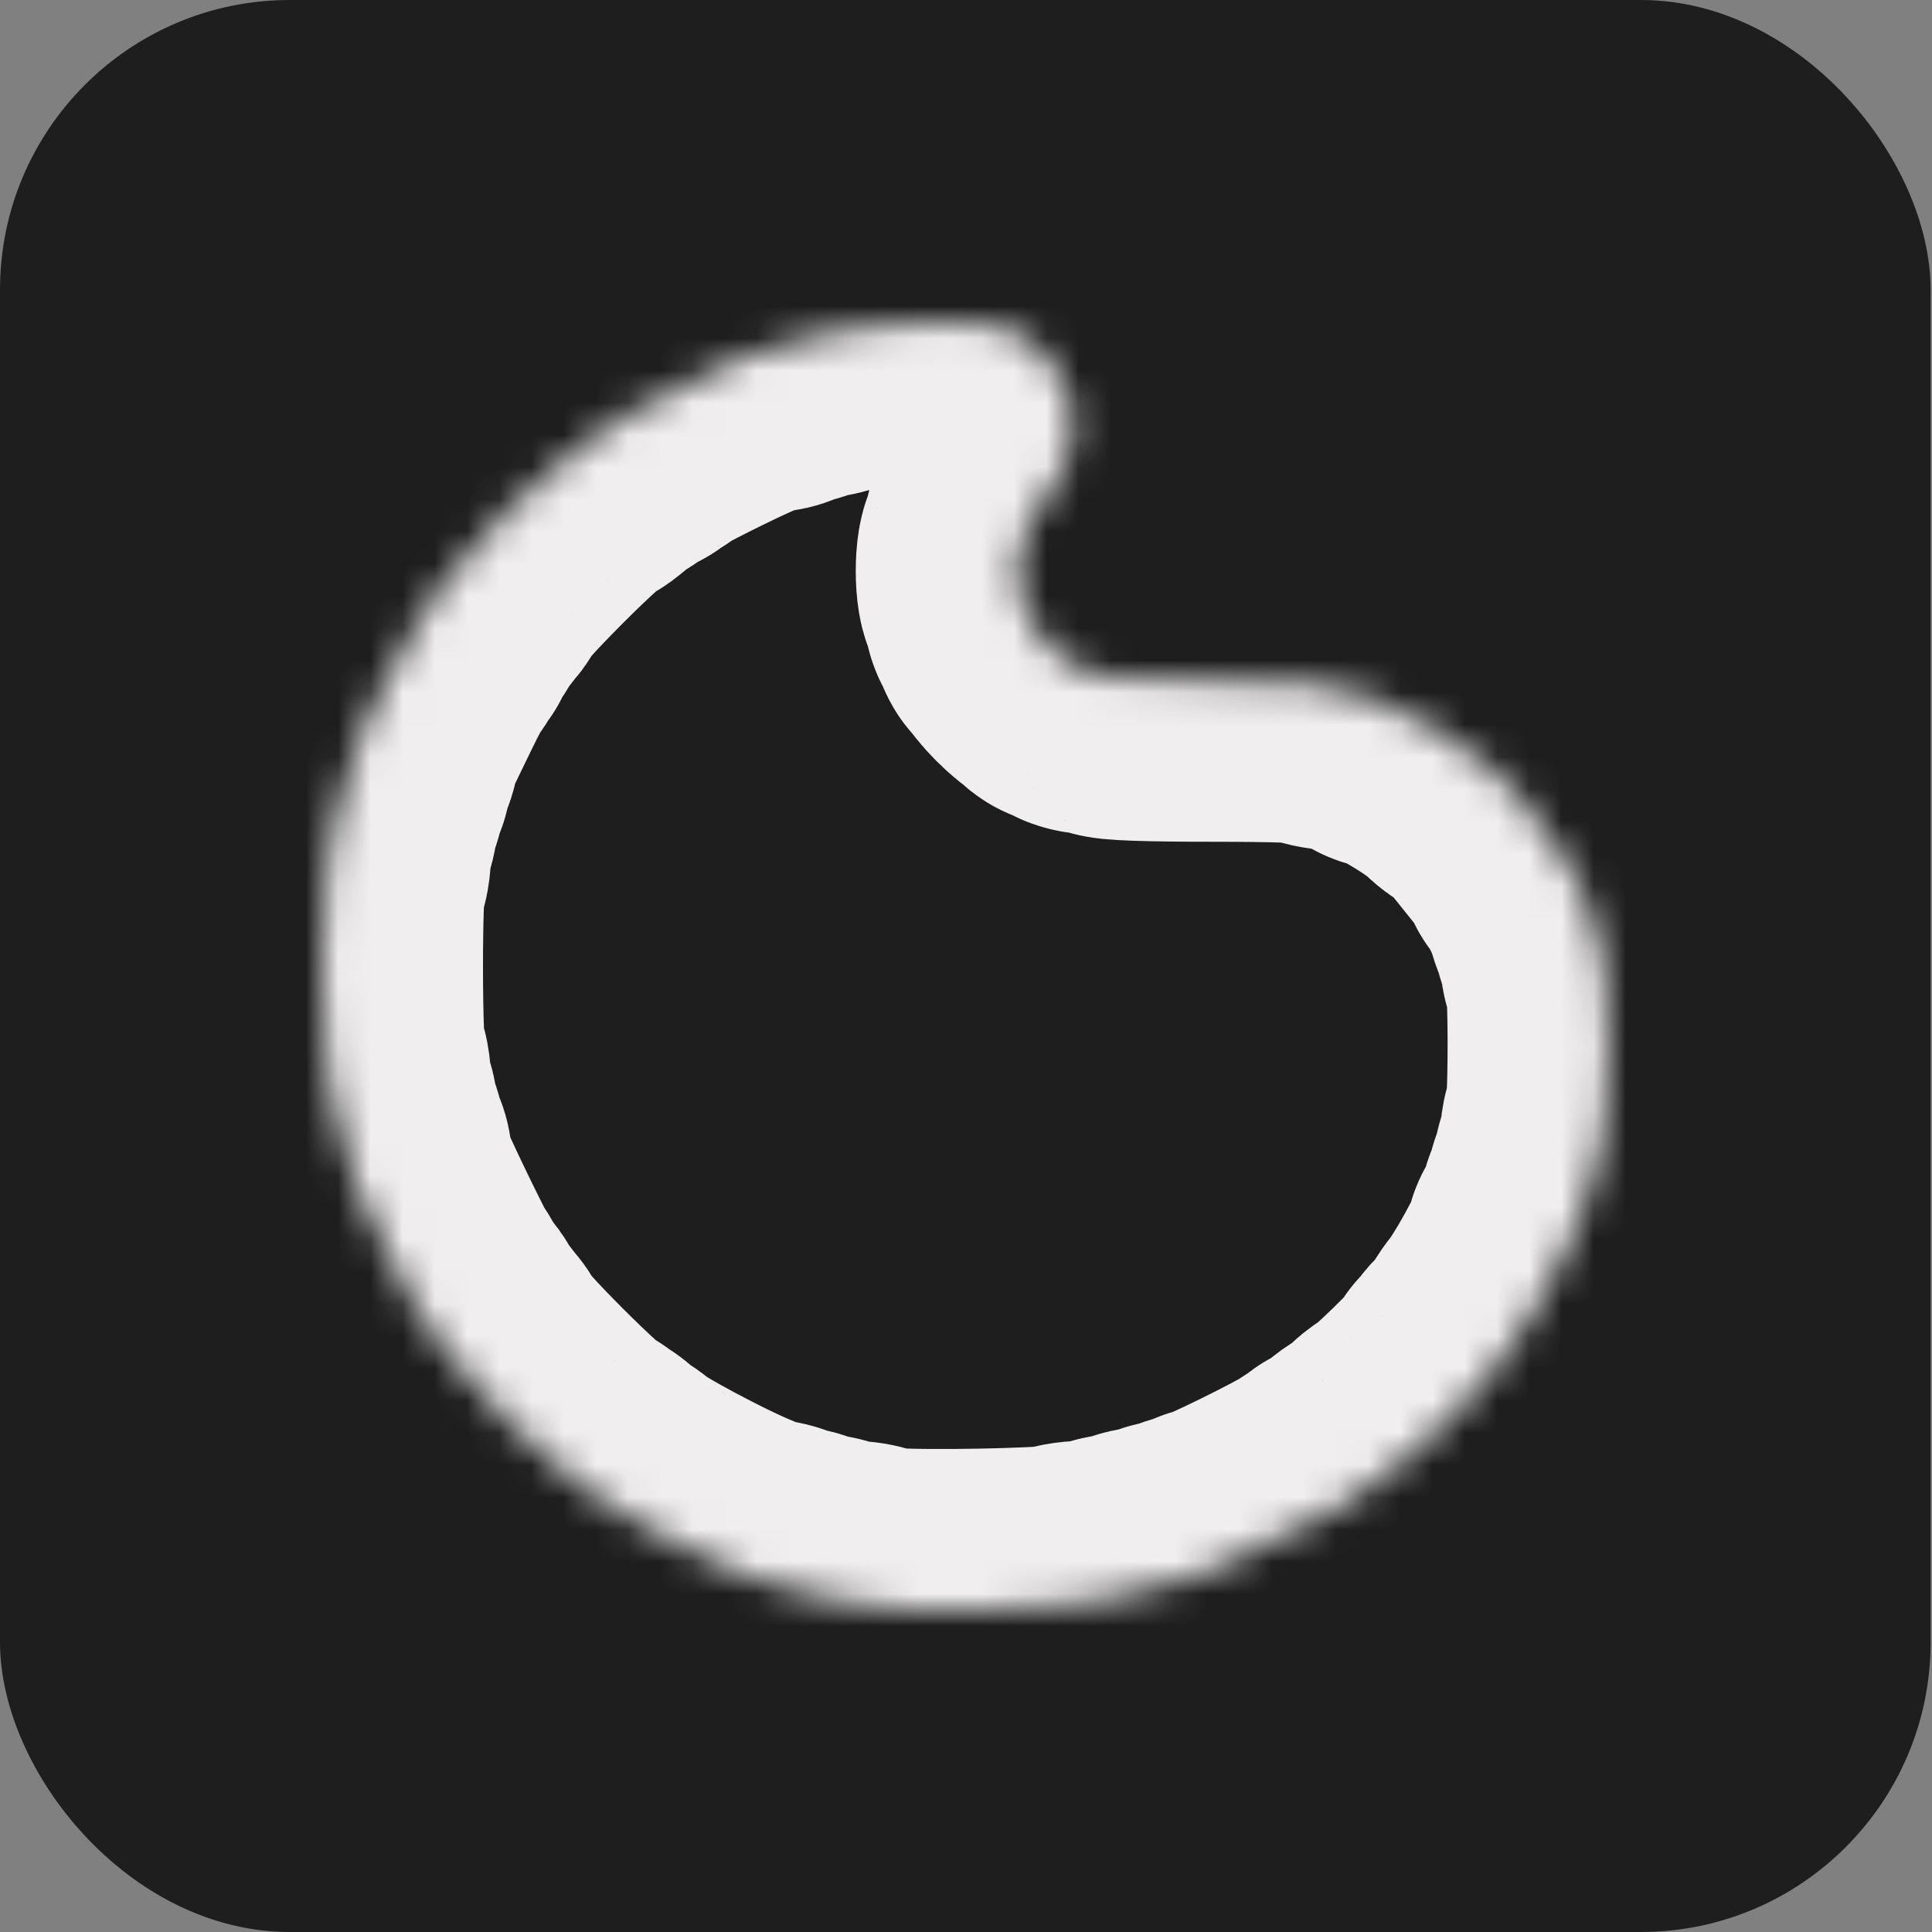 <svg width="60" height="60" viewBox="0 0 60 60" fill="none" xmlns="http://www.w3.org/2000/svg">
<rect x="0" y="0" width="60" height="60" fill="#808080" stroke="none"/>
<rect width="59.957" height="60" rx="9" fill="#1E1E1E"/>
<mask id="path-2-inside-1_237_627" fill="white">
<path d="M26.851 49.843C26.851 49.903 27.389 49.965 28.087 49.986C29.892 50.038 33.164 49.939 33.207 49.83C33.227 49.779 33.536 49.737 33.893 49.737C34.254 49.737 34.544 49.688 34.544 49.627C34.544 49.566 34.742 49.517 34.983 49.517C35.225 49.517 35.423 49.467 35.423 49.407C35.423 49.346 35.621 49.297 35.862 49.297C36.104 49.297 36.302 49.247 36.302 49.187C36.302 49.126 36.447 49.077 36.625 49.077C36.803 49.077 36.979 49.027 37.016 48.967C37.054 48.906 37.202 48.857 37.346 48.857C37.49 48.857 37.638 48.807 37.676 48.747C37.713 48.686 37.812 48.637 37.897 48.637C38.094 48.637 40.784 47.317 41.221 47.006C41.406 46.874 41.61 46.767 41.676 46.767C41.743 46.767 41.797 46.718 41.797 46.657C41.797 46.597 41.864 46.547 41.945 46.547C42.027 46.547 42.249 46.399 42.439 46.217C42.629 46.036 42.839 45.887 42.906 45.887C42.973 45.887 43.166 45.739 43.335 45.557C43.505 45.376 43.676 45.227 43.716 45.227C43.874 45.227 45.863 43.298 45.863 43.145C45.863 43.081 45.913 43.028 45.973 43.028C46.033 43.028 46.083 42.974 46.083 42.907C46.083 42.841 46.223 42.655 46.394 42.495C46.566 42.334 46.77 42.082 46.849 41.935C46.927 41.788 47.037 41.614 47.091 41.55C47.536 41.029 48.61 39.081 48.61 38.797C48.61 38.704 48.66 38.629 48.72 38.629C48.781 38.629 48.83 38.53 48.83 38.409C48.83 38.288 48.88 38.189 48.94 38.189C49.001 38.189 49.05 38.04 49.05 37.859C49.05 37.677 49.099 37.529 49.16 37.529C49.22 37.529 49.27 37.38 49.27 37.199C49.27 37.017 49.319 36.869 49.38 36.869C49.44 36.869 49.49 36.696 49.49 36.484C49.49 36.272 49.539 36.099 49.599 36.099C49.66 36.099 49.709 35.856 49.709 35.558C49.709 35.261 49.762 35 49.826 34.979C49.995 34.922 50.002 30.13 49.834 30.073C49.765 30.051 49.709 29.814 49.709 29.546C49.709 29.279 49.66 29.061 49.599 29.061C49.539 29.061 49.49 28.912 49.49 28.731C49.49 28.549 49.44 28.401 49.38 28.401C49.319 28.401 49.27 28.252 49.27 28.071C49.27 27.889 49.22 27.741 49.16 27.741C49.099 27.741 49.05 27.642 49.05 27.521C49.05 27.4 49.01 27.301 48.961 27.301C48.911 27.301 48.803 27.128 48.72 26.916C48.637 26.704 48.529 26.531 48.48 26.531C48.431 26.531 48.391 26.467 48.391 26.388C48.391 26.267 48.164 25.96 47.133 24.683C46.822 24.298 46.284 23.782 46.194 23.782C46.138 23.782 45.979 23.67 45.84 23.533C45.318 23.017 43.634 22.022 43.285 22.022C43.192 22.022 43.116 21.972 43.116 21.912C43.116 21.851 43.017 21.802 42.896 21.802C42.775 21.802 42.676 21.758 42.676 21.704C42.676 21.608 42.309 21.521 41.385 21.401C41.128 21.367 40.918 21.295 40.918 21.241C40.918 21.185 39.544 21.142 37.731 21.142C35.679 21.142 34.544 21.103 34.544 21.032C34.544 20.972 34.346 20.922 34.104 20.922C33.862 20.922 33.664 20.873 33.664 20.812C33.664 20.752 33.566 20.702 33.445 20.702C33.324 20.702 33.225 20.653 33.225 20.592C33.225 20.532 33.174 20.482 33.111 20.482C32.964 20.482 32.236 19.754 32.236 19.606C32.236 19.544 32.186 19.492 32.126 19.492C32.066 19.492 32.016 19.393 32.016 19.272C32.016 19.151 31.967 19.052 31.906 19.052C31.846 19.052 31.796 18.904 31.796 18.723C31.796 18.541 31.747 18.393 31.686 18.393C31.625 18.393 31.576 18.099 31.576 17.733C31.576 17.366 31.625 17.073 31.686 17.073C31.747 17.073 31.796 16.924 31.796 16.743C31.796 16.561 31.846 16.413 31.906 16.413C31.967 16.413 32.016 16.314 32.016 16.193C32.016 16.072 32.066 15.973 32.126 15.973C32.186 15.973 32.236 15.899 32.236 15.808C32.236 15.717 32.273 15.643 32.318 15.643C32.45 15.643 32.973 14.754 33.16 14.213C33.255 13.941 33.332 13.486 33.333 13.201C33.335 12.711 33.291 12.547 32.933 11.719C32.742 11.276 31.979 10.474 31.75 10.474C31.654 10.474 31.576 10.425 31.576 10.364C31.576 10.304 31.482 10.254 31.366 10.254C31.25 10.254 31.135 10.192 31.109 10.117C31.052 9.944 27.037 9.971 26.979 10.145C26.959 10.205 26.65 10.254 26.292 10.254C25.932 10.254 25.642 10.303 25.642 10.364C25.642 10.425 25.444 10.474 25.203 10.474C24.961 10.474 24.763 10.524 24.763 10.584C24.763 10.645 24.614 10.694 24.433 10.694C24.252 10.694 24.104 10.743 24.104 10.804C24.104 10.864 23.954 10.914 23.772 10.914C23.59 10.914 23.355 10.958 23.25 11.011C23.145 11.065 22.936 11.156 22.785 11.215C22.164 11.456 19.87 12.604 19.836 12.691C19.816 12.742 19.729 12.784 19.644 12.784C19.558 12.784 19.488 12.833 19.488 12.894C19.488 12.954 19.423 13.004 19.344 13.004C19.264 13.004 19.093 13.103 18.964 13.223C18.834 13.345 18.684 13.444 18.63 13.444C18.576 13.444 18.376 13.592 18.186 13.773C17.997 13.955 17.794 14.103 17.735 14.103C17.453 14.103 14.103 17.454 14.103 17.737C14.103 17.795 14.053 17.843 13.993 17.843C13.933 17.843 13.883 17.906 13.883 17.983C13.883 18.061 13.784 18.195 13.663 18.283C13.542 18.37 13.444 18.506 13.444 18.587C13.444 18.666 13.345 18.838 13.224 18.968C13.103 19.098 13.004 19.269 13.004 19.348C13.004 19.427 12.954 19.492 12.894 19.492C12.834 19.492 12.784 19.562 12.784 19.648C12.784 19.734 12.742 19.82 12.691 19.841C12.64 19.861 12.312 20.471 11.962 21.197C11.613 21.923 11.284 22.603 11.231 22.708C11.179 22.813 11.136 22.998 11.136 23.12C11.136 23.242 11.086 23.342 11.026 23.342C10.965 23.342 10.916 23.515 10.916 23.727C10.916 23.938 10.866 24.111 10.806 24.111C10.746 24.111 10.696 24.26 10.696 24.441C10.696 24.623 10.647 24.771 10.586 24.771C10.526 24.771 10.476 24.969 10.476 25.211C10.476 25.453 10.427 25.651 10.366 25.651C10.306 25.651 10.257 25.941 10.257 26.302C10.257 26.693 10.206 26.969 10.131 26.995C9.954 27.053 9.957 33.048 10.134 33.107C10.204 33.13 10.257 33.403 10.257 33.744C10.257 34.071 10.306 34.34 10.366 34.34C10.427 34.34 10.476 34.538 10.476 34.779C10.476 35.021 10.526 35.219 10.586 35.219C10.647 35.219 10.696 35.368 10.696 35.549C10.696 35.731 10.746 35.879 10.806 35.879C10.866 35.879 10.916 36.028 10.916 36.211C10.916 36.393 10.96 36.628 11.013 36.733C11.066 36.838 11.158 37.048 11.217 37.199C11.386 37.635 12.591 40.108 12.664 40.168C12.7 40.199 12.799 40.359 12.884 40.524C12.969 40.689 13.13 40.922 13.241 41.042C13.352 41.161 13.444 41.324 13.444 41.404C13.444 41.484 13.542 41.621 13.663 41.708C13.784 41.795 13.883 41.93 13.883 42.007C13.883 42.085 13.933 42.148 13.993 42.148C14.053 42.148 14.103 42.195 14.103 42.253C14.103 42.538 17.45 45.887 17.735 45.887C17.792 45.887 17.839 45.937 17.839 45.997C17.839 46.058 17.914 46.107 18.004 46.107C18.095 46.107 18.169 46.148 18.169 46.199C18.169 46.249 18.305 46.36 18.471 46.446C18.637 46.532 18.798 46.63 18.828 46.664C19.098 46.97 21.666 48.341 22.785 48.776C22.936 48.834 23.145 48.926 23.25 48.98C23.355 49.033 23.562 49.077 23.711 49.077C23.859 49.077 24.011 49.126 24.049 49.187C24.086 49.247 24.262 49.297 24.44 49.297C24.617 49.297 24.763 49.346 24.763 49.407C24.763 49.467 24.961 49.517 25.203 49.517C25.444 49.517 25.642 49.566 25.642 49.627C25.642 49.687 25.914 49.737 26.247 49.737C26.579 49.737 26.851 49.785 26.851 49.843Z"/>
</mask>
<path d="M26.851 49.843C26.851 49.903 27.389 49.965 28.087 49.986C29.892 50.038 33.164 49.939 33.207 49.83C33.227 49.779 33.536 49.737 33.893 49.737C34.254 49.737 34.544 49.688 34.544 49.627C34.544 49.566 34.742 49.517 34.983 49.517C35.225 49.517 35.423 49.467 35.423 49.407C35.423 49.346 35.621 49.297 35.862 49.297C36.104 49.297 36.302 49.247 36.302 49.187C36.302 49.126 36.447 49.077 36.625 49.077C36.803 49.077 36.979 49.027 37.016 48.967C37.054 48.906 37.202 48.857 37.346 48.857C37.49 48.857 37.638 48.807 37.676 48.747C37.713 48.686 37.812 48.637 37.897 48.637C38.094 48.637 40.784 47.317 41.221 47.006C41.406 46.874 41.61 46.767 41.676 46.767C41.743 46.767 41.797 46.718 41.797 46.657C41.797 46.597 41.864 46.547 41.945 46.547C42.027 46.547 42.249 46.399 42.439 46.217C42.629 46.036 42.839 45.887 42.906 45.887C42.973 45.887 43.166 45.739 43.335 45.557C43.505 45.376 43.676 45.227 43.716 45.227C43.874 45.227 45.863 43.298 45.863 43.145C45.863 43.081 45.913 43.028 45.973 43.028C46.033 43.028 46.083 42.974 46.083 42.907C46.083 42.841 46.223 42.655 46.394 42.495C46.566 42.334 46.77 42.082 46.849 41.935C46.927 41.788 47.037 41.614 47.091 41.55C47.536 41.029 48.61 39.081 48.61 38.797C48.61 38.704 48.66 38.629 48.72 38.629C48.781 38.629 48.83 38.53 48.83 38.409C48.83 38.288 48.88 38.189 48.94 38.189C49.001 38.189 49.05 38.04 49.05 37.859C49.05 37.677 49.099 37.529 49.16 37.529C49.22 37.529 49.27 37.38 49.27 37.199C49.27 37.017 49.319 36.869 49.38 36.869C49.44 36.869 49.49 36.696 49.49 36.484C49.49 36.272 49.539 36.099 49.599 36.099C49.66 36.099 49.709 35.856 49.709 35.558C49.709 35.261 49.762 35 49.826 34.979C49.995 34.922 50.002 30.13 49.834 30.073C49.765 30.051 49.709 29.814 49.709 29.546C49.709 29.279 49.66 29.061 49.599 29.061C49.539 29.061 49.49 28.912 49.49 28.731C49.49 28.549 49.44 28.401 49.38 28.401C49.319 28.401 49.27 28.252 49.27 28.071C49.27 27.889 49.22 27.741 49.16 27.741C49.099 27.741 49.05 27.642 49.05 27.521C49.05 27.4 49.01 27.301 48.961 27.301C48.911 27.301 48.803 27.128 48.72 26.916C48.637 26.704 48.529 26.531 48.48 26.531C48.431 26.531 48.391 26.467 48.391 26.388C48.391 26.267 48.164 25.96 47.133 24.683C46.822 24.298 46.284 23.782 46.194 23.782C46.138 23.782 45.979 23.67 45.84 23.533C45.318 23.017 43.634 22.022 43.285 22.022C43.192 22.022 43.116 21.972 43.116 21.912C43.116 21.851 43.017 21.802 42.896 21.802C42.775 21.802 42.676 21.758 42.676 21.704C42.676 21.608 42.309 21.521 41.385 21.401C41.128 21.367 40.918 21.295 40.918 21.241C40.918 21.185 39.544 21.142 37.731 21.142C35.679 21.142 34.544 21.103 34.544 21.032C34.544 20.972 34.346 20.922 34.104 20.922C33.862 20.922 33.664 20.873 33.664 20.812C33.664 20.752 33.566 20.702 33.445 20.702C33.324 20.702 33.225 20.653 33.225 20.592C33.225 20.532 33.174 20.482 33.111 20.482C32.964 20.482 32.236 19.754 32.236 19.606C32.236 19.544 32.186 19.492 32.126 19.492C32.066 19.492 32.016 19.393 32.016 19.272C32.016 19.151 31.967 19.052 31.906 19.052C31.846 19.052 31.796 18.904 31.796 18.723C31.796 18.541 31.747 18.393 31.686 18.393C31.625 18.393 31.576 18.099 31.576 17.733C31.576 17.366 31.625 17.073 31.686 17.073C31.747 17.073 31.796 16.924 31.796 16.743C31.796 16.561 31.846 16.413 31.906 16.413C31.967 16.413 32.016 16.314 32.016 16.193C32.016 16.072 32.066 15.973 32.126 15.973C32.186 15.973 32.236 15.899 32.236 15.808C32.236 15.717 32.273 15.643 32.318 15.643C32.45 15.643 32.973 14.754 33.16 14.213C33.255 13.941 33.332 13.486 33.333 13.201C33.335 12.711 33.291 12.547 32.933 11.719C32.742 11.276 31.979 10.474 31.75 10.474C31.654 10.474 31.576 10.425 31.576 10.364C31.576 10.304 31.482 10.254 31.366 10.254C31.25 10.254 31.135 10.192 31.109 10.117C31.052 9.944 27.037 9.971 26.979 10.145C26.959 10.205 26.65 10.254 26.292 10.254C25.932 10.254 25.642 10.303 25.642 10.364C25.642 10.425 25.444 10.474 25.203 10.474C24.961 10.474 24.763 10.524 24.763 10.584C24.763 10.645 24.614 10.694 24.433 10.694C24.252 10.694 24.104 10.743 24.104 10.804C24.104 10.864 23.954 10.914 23.772 10.914C23.59 10.914 23.355 10.958 23.25 11.011C23.145 11.065 22.936 11.156 22.785 11.215C22.164 11.456 19.87 12.604 19.836 12.691C19.816 12.742 19.729 12.784 19.644 12.784C19.558 12.784 19.488 12.833 19.488 12.894C19.488 12.954 19.423 13.004 19.344 13.004C19.264 13.004 19.093 13.103 18.964 13.223C18.834 13.345 18.684 13.444 18.63 13.444C18.576 13.444 18.376 13.592 18.186 13.773C17.997 13.955 17.794 14.103 17.735 14.103C17.453 14.103 14.103 17.454 14.103 17.737C14.103 17.795 14.053 17.843 13.993 17.843C13.933 17.843 13.883 17.906 13.883 17.983C13.883 18.061 13.784 18.195 13.663 18.283C13.542 18.37 13.444 18.506 13.444 18.587C13.444 18.666 13.345 18.838 13.224 18.968C13.103 19.098 13.004 19.269 13.004 19.348C13.004 19.427 12.954 19.492 12.894 19.492C12.834 19.492 12.784 19.562 12.784 19.648C12.784 19.734 12.742 19.82 12.691 19.841C12.64 19.861 12.312 20.471 11.962 21.197C11.613 21.923 11.284 22.603 11.231 22.708C11.179 22.813 11.136 22.998 11.136 23.12C11.136 23.242 11.086 23.342 11.026 23.342C10.965 23.342 10.916 23.515 10.916 23.727C10.916 23.938 10.866 24.111 10.806 24.111C10.746 24.111 10.696 24.26 10.696 24.441C10.696 24.623 10.647 24.771 10.586 24.771C10.526 24.771 10.476 24.969 10.476 25.211C10.476 25.453 10.427 25.651 10.366 25.651C10.306 25.651 10.257 25.941 10.257 26.302C10.257 26.693 10.206 26.969 10.131 26.995C9.954 27.053 9.957 33.048 10.134 33.107C10.204 33.13 10.257 33.403 10.257 33.744C10.257 34.071 10.306 34.34 10.366 34.34C10.427 34.34 10.476 34.538 10.476 34.779C10.476 35.021 10.526 35.219 10.586 35.219C10.647 35.219 10.696 35.368 10.696 35.549C10.696 35.731 10.746 35.879 10.806 35.879C10.866 35.879 10.916 36.028 10.916 36.211C10.916 36.393 10.96 36.628 11.013 36.733C11.066 36.838 11.158 37.048 11.217 37.199C11.386 37.635 12.591 40.108 12.664 40.168C12.7 40.199 12.799 40.359 12.884 40.524C12.969 40.689 13.13 40.922 13.241 41.042C13.352 41.161 13.444 41.324 13.444 41.404C13.444 41.484 13.542 41.621 13.663 41.708C13.784 41.795 13.883 41.93 13.883 42.007C13.883 42.085 13.933 42.148 13.993 42.148C14.053 42.148 14.103 42.195 14.103 42.253C14.103 42.538 17.45 45.887 17.735 45.887C17.792 45.887 17.839 45.937 17.839 45.997C17.839 46.058 17.914 46.107 18.004 46.107C18.095 46.107 18.169 46.148 18.169 46.199C18.169 46.249 18.305 46.36 18.471 46.446C18.637 46.532 18.798 46.63 18.828 46.664C19.098 46.97 21.666 48.341 22.785 48.776C22.936 48.834 23.145 48.926 23.25 48.98C23.355 49.033 23.562 49.077 23.711 49.077C23.859 49.077 24.011 49.126 24.049 49.187C24.086 49.247 24.262 49.297 24.44 49.297C24.617 49.297 24.763 49.346 24.763 49.407C24.763 49.467 24.961 49.517 25.203 49.517C25.444 49.517 25.642 49.566 25.642 49.627C25.642 49.687 25.914 49.737 26.247 49.737C26.579 49.737 26.851 49.785 26.851 49.843Z" stroke="#F0EEEE" stroke-width="10" mask="url(#path-2-inside-1_237_627)"/>
</svg>
